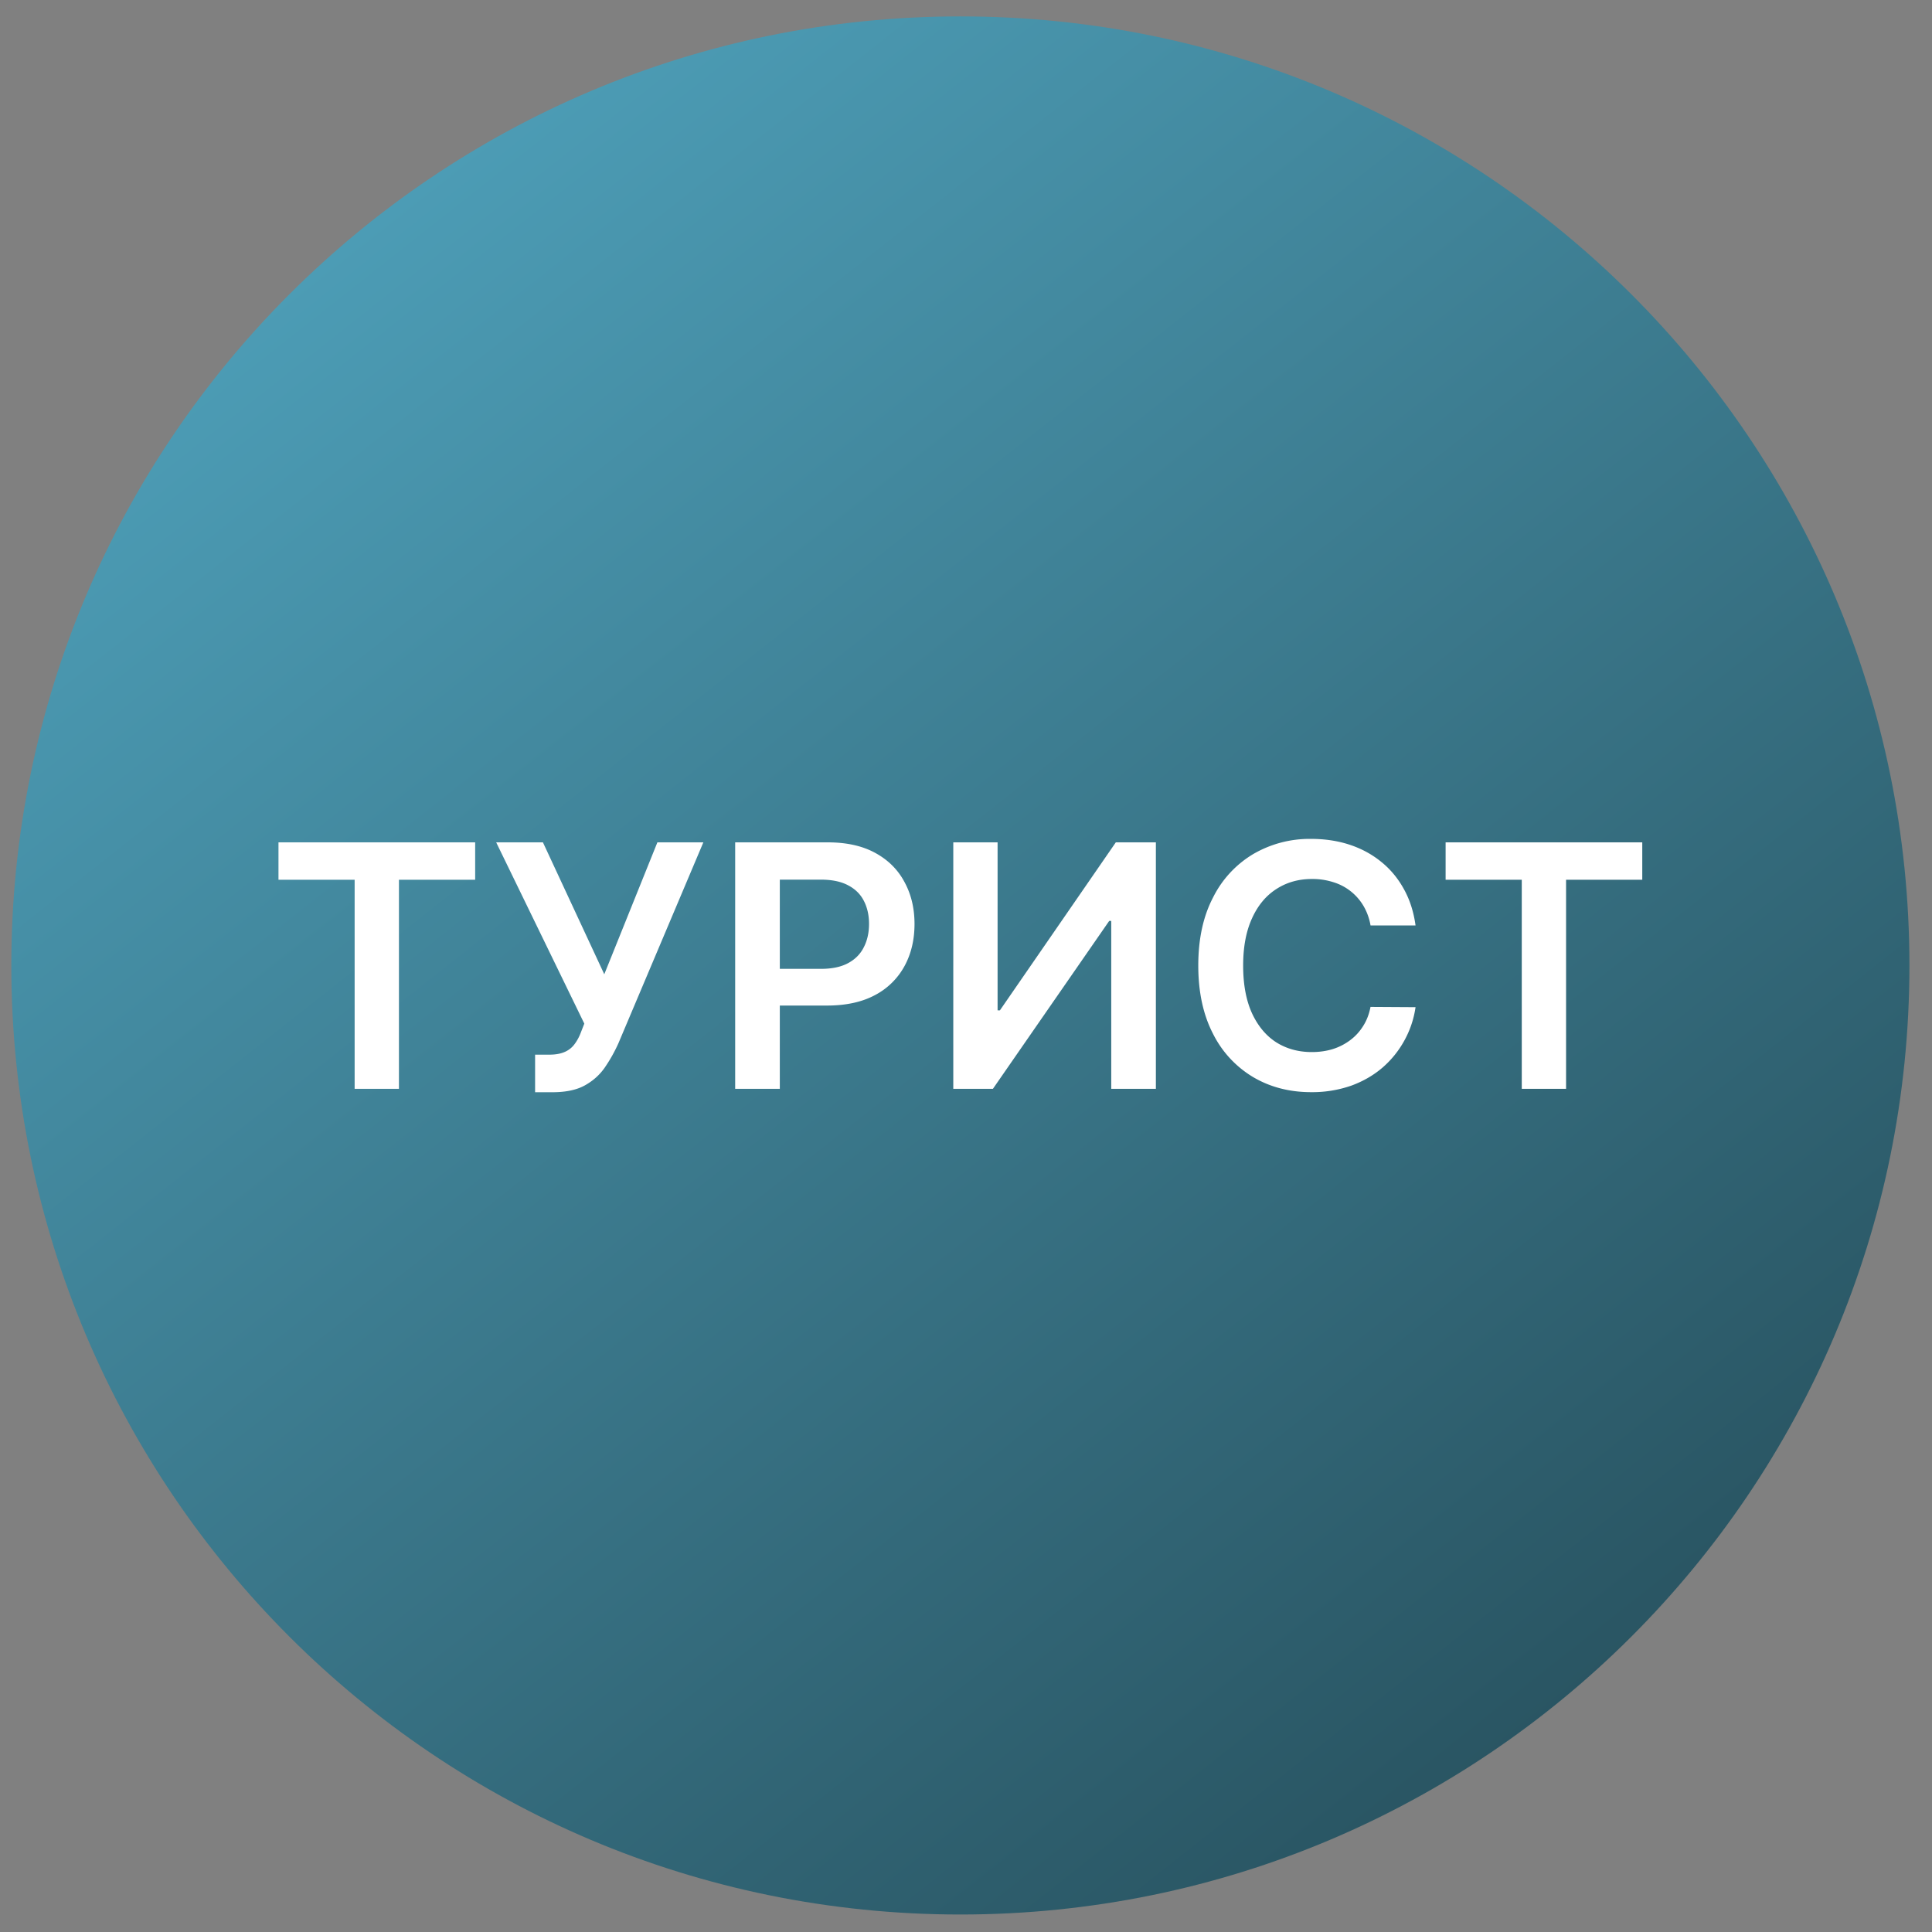 <svg xmlns="http://www.w3.org/2000/svg" width="57" height="57" fill="none" viewBox="0 0 57 57"><rect x="0" y="0" width="57" height="57" fill="#808080" stroke="none"/><g clip-path="url(#a)"><path fill="url(#b)" d="M56.334 28.484c0-15.464-12.536-28-28-28s-28 12.536-28 28 12.536 28 28 28 28-12.536 28-28"/><path fill="#fff" d="M42.65 25.956v-1.104h5.802v1.104h-2.248v6.168h-1.307v-6.168zM41.763 27.303h-1.328a1.7 1.7 0 0 0-.21-.579 1.56 1.56 0 0 0-.898-.7 2 2 0 0 0-.622-.091q-.593 0-1.051.298-.459.294-.717.866-.26.57-.26 1.389 0 .834.26 1.406.263.568.717.86.458.287 1.047.287.327 0 .611-.085a1.7 1.7 0 0 0 .515-.26q.231-.17.387-.418.16-.249.22-.569l1.329.008q-.075.518-.324.973a2.9 2.9 0 0 1-.642.802q-.398.345-.93.54a3.5 3.5 0 0 1-1.183.192q-.96 0-1.712-.444a3.1 3.1 0 0 1-1.186-1.282q-.433-.839-.433-2.01 0-1.176.437-2.01a3.1 3.1 0 0 1 1.19-1.282 3.3 3.3 0 0 1 1.704-.444q.607 0 1.129.17.522.171.93.501.409.327.672.803.265.472.348 1.08M28.125 24.852h1.307v4.957h.068l3.42-4.957h1.182v7.272h-1.317V27.17h-.06l-3.431 4.954h-1.169zM21.69 32.124v-7.272h2.727q.839 0 1.406.312.572.312.863.86.295.543.295 1.235 0 .7-.295 1.243a2.1 2.1 0 0 1-.87.856q-.575.309-1.417.309h-1.807v-1.083h1.63q.49 0 .802-.17.314-.17.462-.47.153-.297.153-.685 0-.387-.153-.682-.15-.294-.465-.458-.313-.167-.806-.167h-1.208v6.172zM15.787 32.224v-1.108h.415q.28 0 .462-.082a.7.7 0 0 0 .291-.234q.114-.153.188-.355l.096-.245-2.6-5.348h1.379l1.81 3.892 1.567-3.892h1.356l-2.507 5.93a4.6 4.6 0 0 1-.401.714q-.227.327-.593.529-.361.198-.945.199zM8.216 25.956v-1.104h5.803v1.104H11.77v6.168h-1.307v-6.168z"/></g><defs><linearGradient id="b" x1="10.118" x2="53.266" y1="7.215" y2="61.868" gradientUnits="userSpaceOnUse"><stop stop-color="#4c9cb5"/><stop offset="1" stop-color="#21444f"/></linearGradient><clipPath id="a"><path fill="#fff" d="M.334.484h56v56h-56z"/></clipPath></defs></svg>